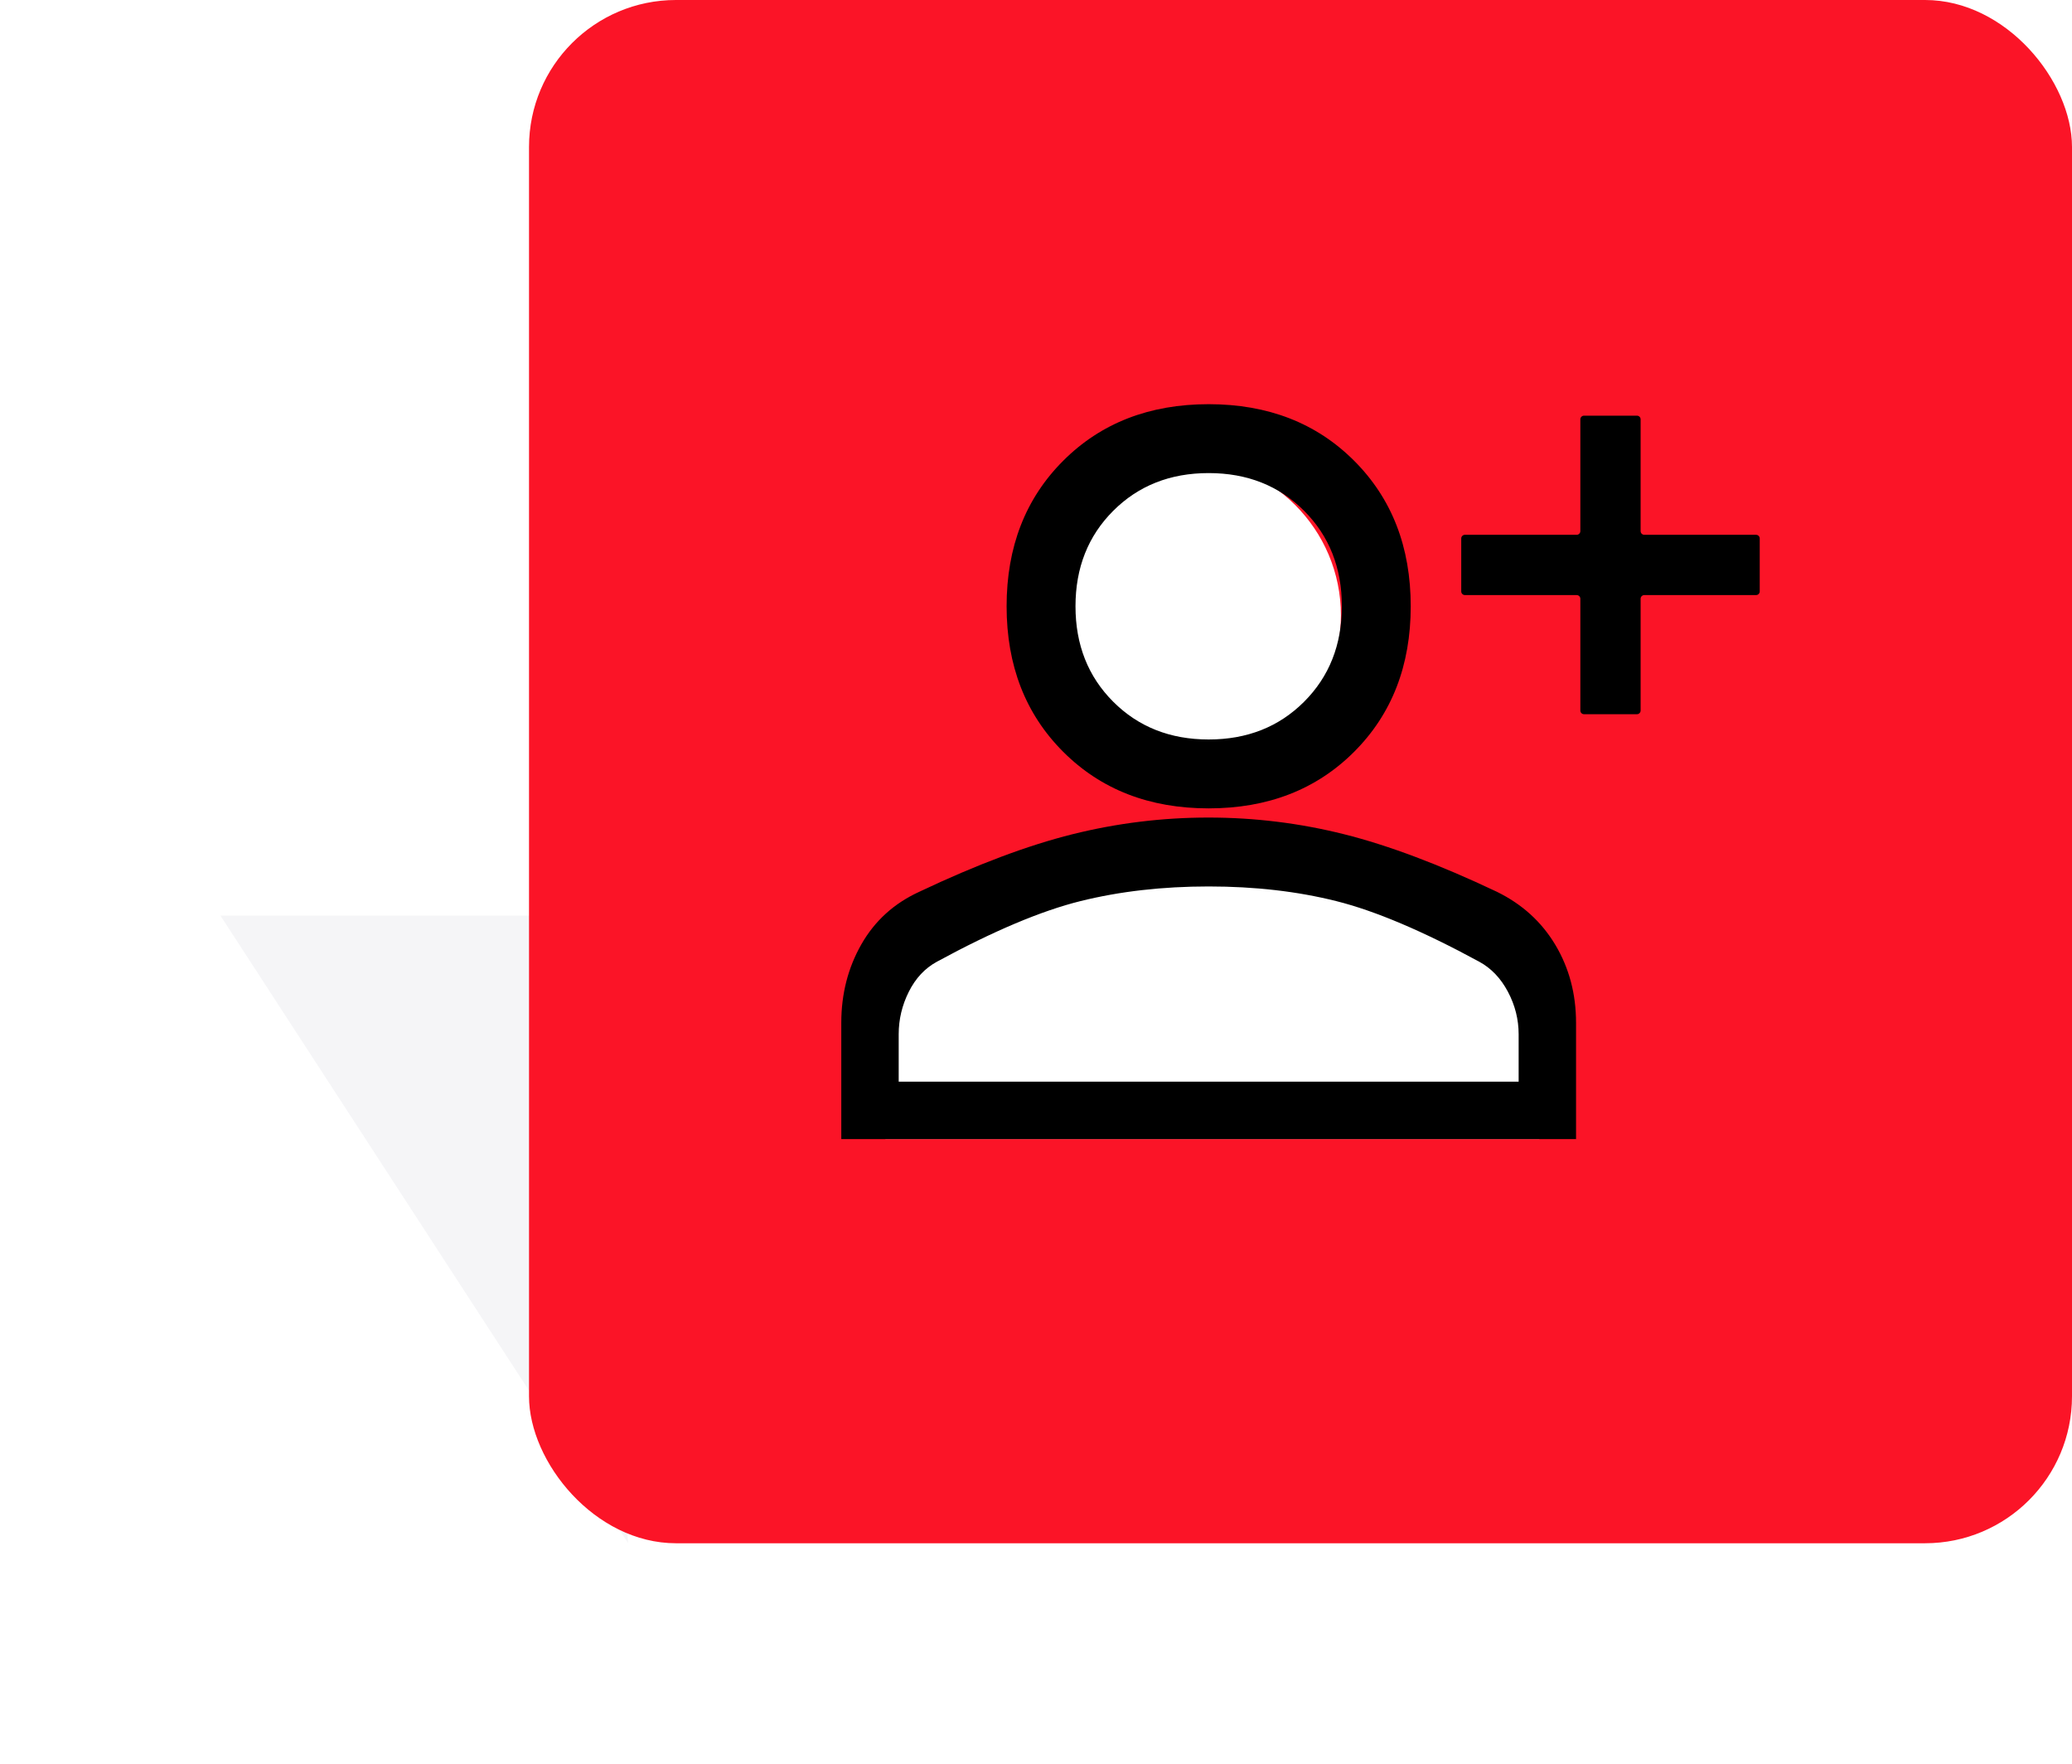 <svg xmlns="http://www.w3.org/2000/svg" width="564" height="480" viewBox="0 0 564 480"><defs><filter id="a" width="208.1%" height="170.3%" x="-54.1%" y="-35.1%" filterUnits="objectBoundingBox"><feGaussianBlur in="SourceGraphic" stdDeviation="20"/></filter></defs><g fill="none" fill-rule="evenodd" transform="translate(60)"><polygon fill="#00073C" fill-rule="nonzero" points="111 249.186 0 420 96 420" filter="url(#a)" opacity=".2" transform="matrix(1 0 0 -1 0 669.186)"/><g transform="translate(84)"><rect width="420" height="420" fill="#FB1427" rx="40"/><polygon fill="#FFF" points="103.132 255.811 185 232.922 275 255.811 275 310 97 310"/><circle cx="178.5" cy="167.5" r="42.5" fill="#FFF"/><path fill="#000" fill-rule="nonzero" d="M286.172,193.375 L286.172,162.953 C286.172,162.401 285.724,161.953 285.172,161.953 L254.75,161.953 C254.198,161.953 253.75,161.505 253.75,160.953 L253.75,146.547 C253.75,145.995 254.198,145.547 254.75,145.547 L285.172,145.547 C285.724,145.547 286.172,145.099 286.172,144.547 L286.172,114.125 C286.172,113.573 286.62,113.125 287.172,113.125 L301.578,113.125 C302.13,113.125 302.578,113.573 302.578,114.125 L302.578,144.547 C302.578,145.099 303.026,145.547 303.578,145.547 L334,145.547 C334.552,145.547 335,145.995 335,146.547 L335,160.953 C335,161.505 334.552,161.953 334,161.953 L303.578,161.953 C303.026,161.953 302.578,162.401 302.578,162.953 L302.578,193.375 C302.578,193.927 302.13,194.375 301.578,194.375 L287.172,194.375 C286.62,194.375 286.172,193.927 286.172,193.375 Z M185,220 C168.867,220 155.667,214.867 145.4,204.6 C135.133,194.333 130,181.133 130,165 C130,148.867 135.133,135.667 145.4,125.4 C155.667,115.133 168.867,110 185,110 C201.133,110 214.333,115.133 224.6,125.4 C234.867,135.667 240,148.867 240,165 C240,181.133 234.867,194.333 224.6,204.6 C214.333,214.867 201.133,220 185,220 Z M85,310 L85,278.365 C85,270.513 86.823,263.389 90.469,256.995 C94.115,250.601 99.375,245.833 106.25,242.692 C121.875,235.288 135.764,230.072 147.918,227.043 C160.072,224.014 172.416,222.5 184.949,222.5 C197.483,222.5 209.792,224.014 221.875,227.043 C233.958,230.072 247.812,235.288 263.438,242.692 C270.312,246.058 275.625,250.881 279.375,257.163 C283.125,263.446 285,270.513 285,278.365 L285,310 L85,310 Z M100.625,294.375 L269.375,294.375 L269.375,281.473 C269.375,277.426 268.401,273.568 266.454,269.9 C264.507,266.231 261.911,263.512 258.666,261.741 C243.305,253.393 230.325,247.891 219.724,245.234 C209.123,242.578 197.548,241.25 185,241.25 C172.452,241.25 160.823,242.578 150.114,245.234 C139.405,247.891 126.37,253.393 111.01,261.741 C107.764,263.512 105.222,266.231 103.383,269.9 C101.544,273.568 100.625,277.426 100.625,281.473 L100.625,294.375 Z M185,201.25 C195.472,201.25 204.132,197.826 210.979,190.979 C217.826,184.132 221.25,175.472 221.25,165 C221.25,154.528 217.826,145.868 210.979,139.021 C204.132,132.174 195.472,128.75 185,128.75 C174.528,128.75 165.868,132.174 159.021,139.021 C152.174,145.868 148.75,154.528 148.75,165 C148.75,175.472 152.174,184.132 159.021,190.979 C165.868,197.826 174.528,201.25 185,201.25 Z"/></g></g></svg>
